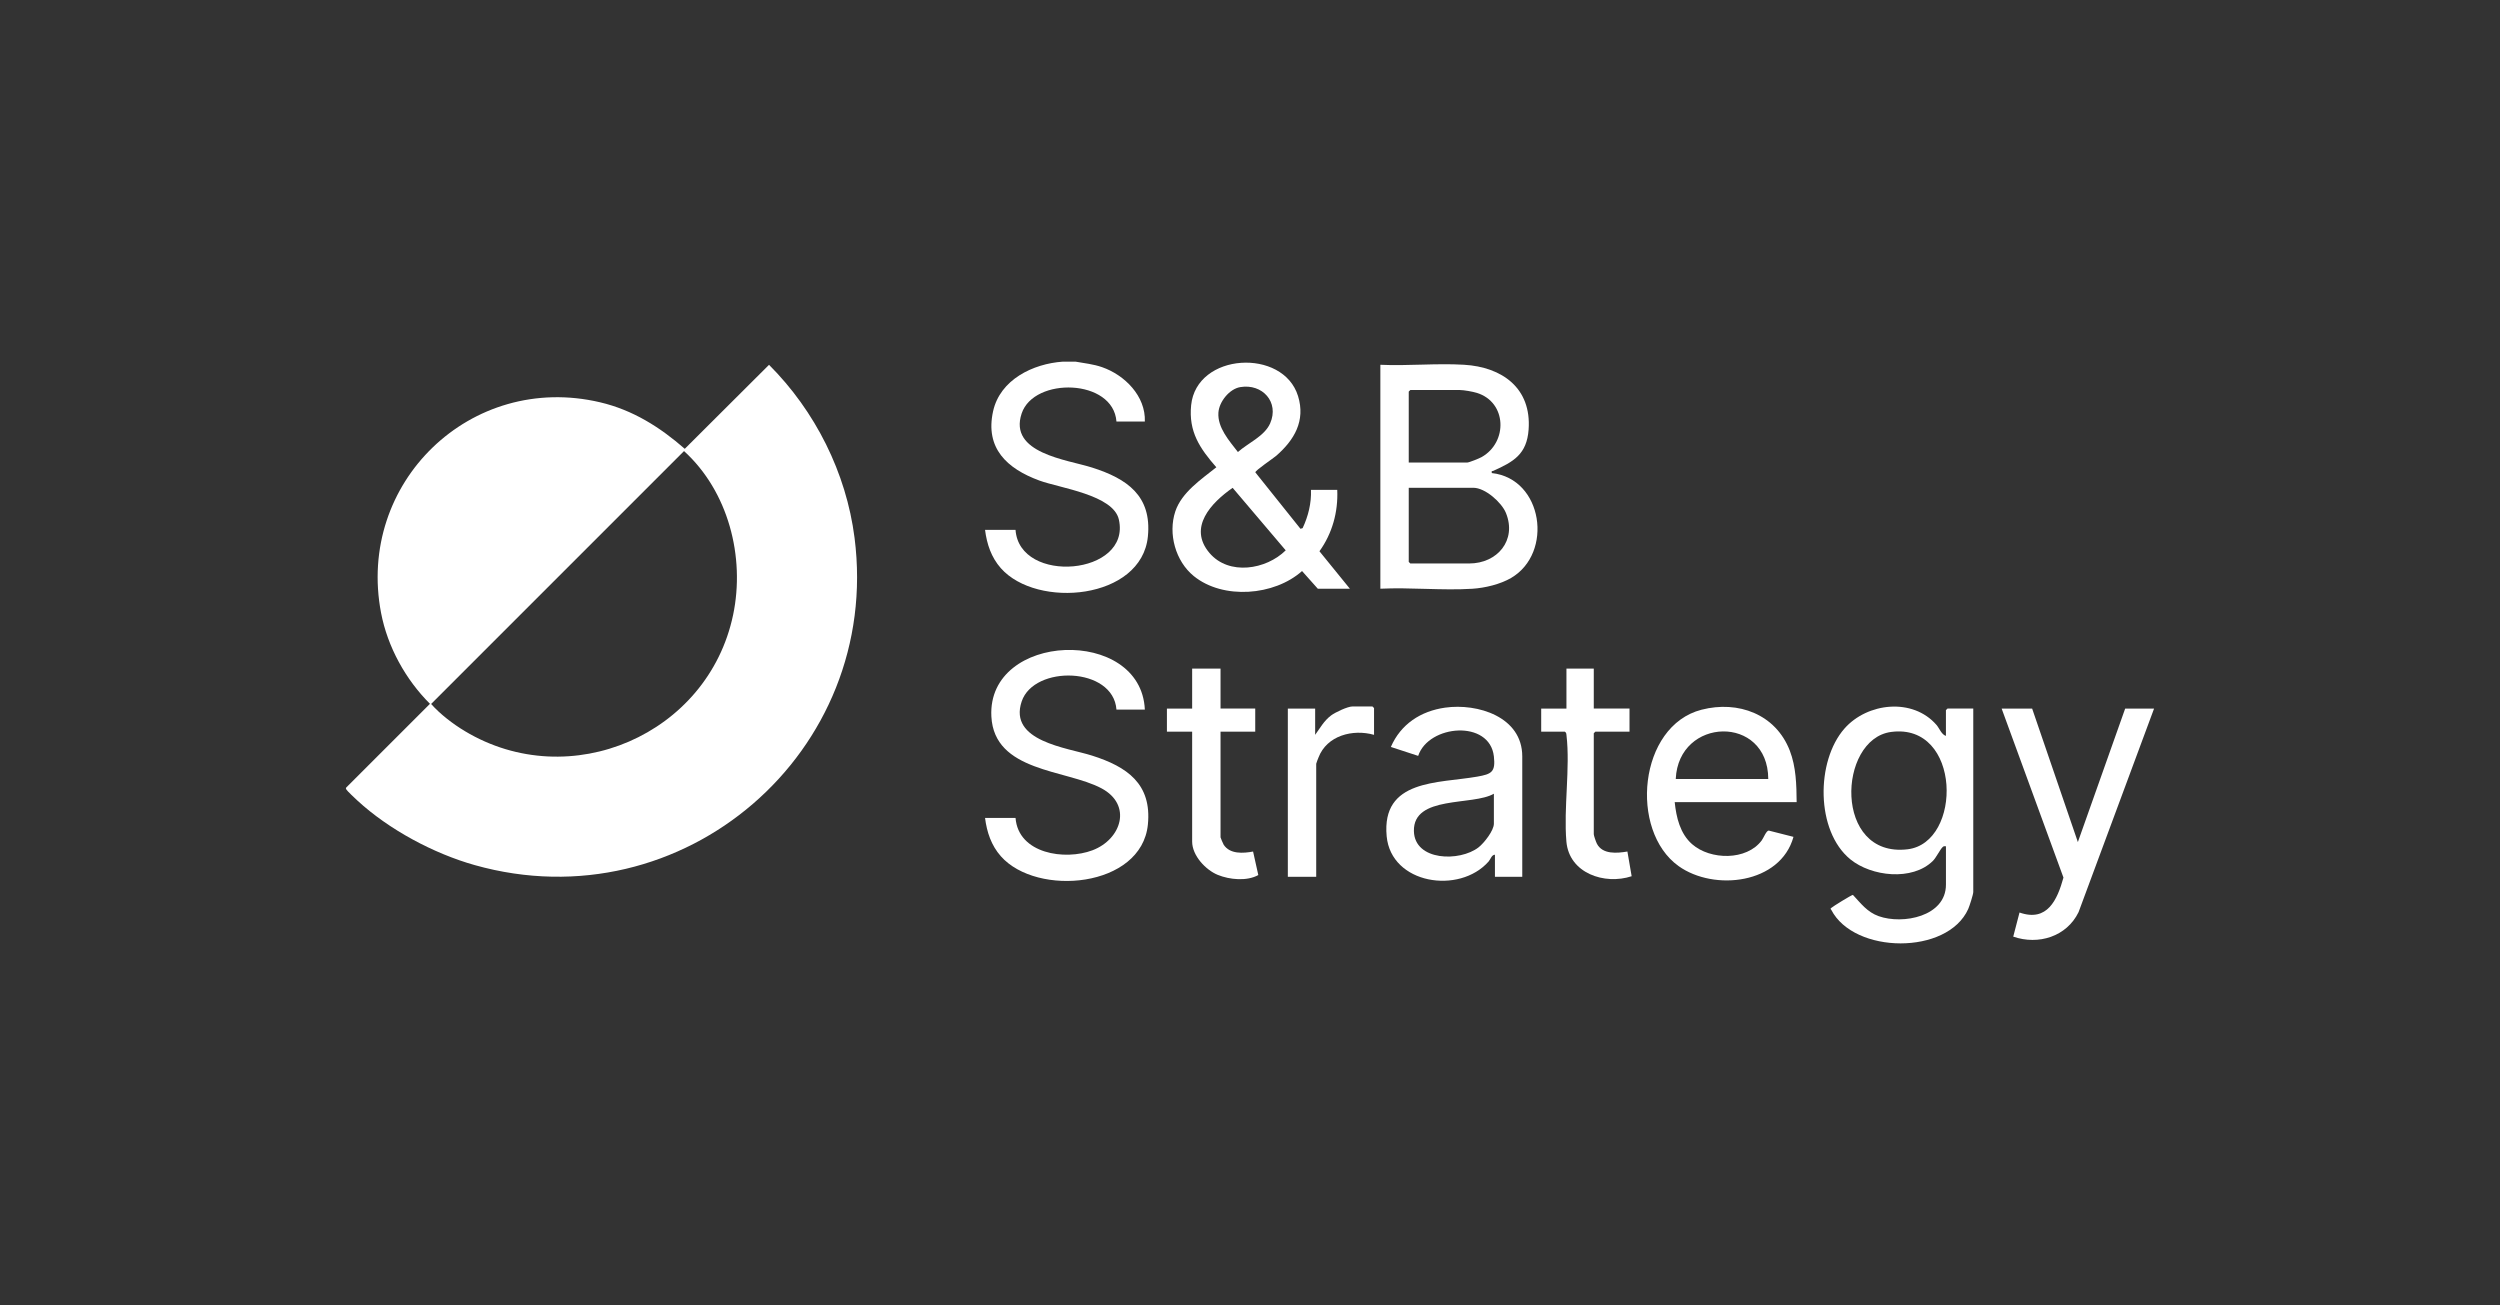 <svg width="159" height="83" viewBox="0 0 159 83" fill="none" xmlns="http://www.w3.org/2000/svg">
<rect x="0" y="0" width="159" height="83" fill="#333333" stroke="none"/>
<g clip-path="url(#clip0_89_95)">
<path d="M68.4 23C68.969 23.101 69.536 23.159 70.088 23.35C71.533 23.851 72.872 25.191 72.812 26.811H71.007C70.806 24.076 65.758 23.959 64.977 26.297C64.131 28.83 67.868 29.231 69.454 29.736C71.676 30.442 73.265 31.53 73.005 34.125C72.602 38.142 65.956 38.74 63.654 36.137C63.045 35.448 62.763 34.602 62.649 33.699H64.588C64.831 37.2 71.955 36.599 71.16 33.044C70.809 31.473 67.42 31.047 66.091 30.558C64.052 29.806 62.639 28.512 63.161 26.154C63.606 24.145 65.696 23.132 67.597 23.001H68.399L68.4 23Z" fill="white"/>
<path d="M48.91 23.202C51.846 26.139 53.822 30.062 54.35 34.208C56.085 47.832 43.438 58.752 30.194 55.021C27.576 54.284 24.735 52.761 22.732 50.916C22.61 50.803 22.074 50.303 22.027 50.212C22 50.161 21.982 50.13 22.027 50.08L27.346 44.763C25.797 43.219 24.65 41.144 24.236 38.982C22.651 30.703 29.943 23.65 38.166 25.586C40.242 26.075 41.966 27.16 43.552 28.545L48.91 23.202ZM43.504 28.688L27.419 44.773C27.996 45.422 28.802 46.041 29.56 46.496C36.251 50.52 45.034 46.715 46.627 39.102C47.399 35.407 46.316 31.25 43.504 28.688L43.504 28.688Z" fill="white"/>
<path d="M87.79 23.2C89.535 23.281 91.373 23.094 93.109 23.198C95.537 23.342 97.408 24.683 97.22 27.315C97.107 28.901 96.252 29.371 94.972 29.947C94.893 29.983 94.851 29.916 94.878 30.087C98.137 30.441 98.815 35.177 96.102 36.76C95.411 37.163 94.441 37.394 93.644 37.445C91.74 37.566 89.707 37.349 87.791 37.442V23.2H87.79ZM89.596 29.419H93.307C93.43 29.419 94.085 29.154 94.23 29.071C95.908 28.124 95.843 25.578 93.927 24.987C93.667 24.906 93.095 24.805 92.839 24.805H89.697L89.596 24.905V29.418L89.596 29.419ZM89.596 31.023V35.737L89.696 35.837H93.441C95.23 35.837 96.48 34.36 95.779 32.629C95.503 31.948 94.453 31.023 93.708 31.023H89.596H89.596Z" fill="white"/>
<path d="M83.812 37.442L82.81 36.318C81.049 37.893 77.789 38.153 75.924 36.638C74.76 35.693 74.278 33.943 74.75 32.525C75.155 31.311 76.409 30.479 77.359 29.719C76.309 28.519 75.588 27.456 75.756 25.775C76.091 22.425 81.613 22.123 82.556 25.192C83.039 26.764 82.32 27.982 81.172 28.985C80.979 29.153 79.83 29.92 79.84 30.043L82.71 33.631L82.847 33.59C83.204 32.833 83.411 31.998 83.377 31.157H85.049C85.11 32.558 84.736 33.922 83.917 35.06L85.852 37.442H83.813H83.812ZM78.88 24.62C78.185 24.738 77.538 25.551 77.491 26.24C77.426 27.201 78.183 28.036 78.731 28.749C79.371 28.178 80.424 27.743 80.782 26.924C81.373 25.575 80.287 24.382 78.88 24.62ZM78.396 31.026C77.04 31.971 75.539 33.541 76.924 35.17C78.161 36.624 80.529 36.23 81.771 35.002L78.396 31.026Z" fill="white"/>
<path d="M123.761 46.803V45.165L123.862 45.064H125.5V56.732C125.5 56.883 125.258 57.638 125.178 57.814C123.856 60.753 117.926 60.685 116.471 57.869C116.422 57.774 116.379 57.842 116.477 57.738C116.537 57.672 117.766 56.909 117.845 56.915C118.35 57.455 118.753 58.007 119.484 58.268C121.013 58.814 123.762 58.295 123.762 56.264V53.824C123.672 53.822 123.632 53.8 123.558 53.868C123.385 54.027 123.147 54.542 122.926 54.759C121.618 56.042 119.023 55.748 117.683 54.654C115.471 52.849 115.49 48.401 117.309 46.335C118.763 44.685 121.646 44.363 123.159 46.103C123.344 46.315 123.48 46.722 123.763 46.804L123.761 46.803ZM120.268 46.553C116.871 47.012 116.603 54.567 121.313 54.016C124.832 53.605 124.755 45.945 120.268 46.553Z" fill="white"/>
<path d="M72.812 45.131H71.007C70.806 42.395 65.758 42.278 64.977 44.617C64.131 47.15 67.868 47.551 69.454 48.056C71.676 48.762 73.265 49.85 73.005 52.445C72.602 56.461 65.956 57.06 63.654 54.457C63.045 53.768 62.763 52.922 62.649 52.019H64.588C64.764 54.3 67.729 54.745 69.487 54.076C71.336 53.371 72.019 51.182 70.05 50.135C67.788 48.931 63.232 49.105 63.051 45.566C62.777 40.183 72.575 39.827 72.812 45.132V45.131Z" fill="white"/>
<path d="M114.267 51.016H106.511C106.611 51.984 106.853 53.018 107.616 53.688C108.775 54.706 111.085 54.748 112.049 53.445C112.159 53.296 112.336 52.829 112.49 52.824L114.065 53.224C113.239 56.22 109.018 56.7 106.757 55.082C103.609 52.83 104.205 46.168 108.221 45.137C110.552 44.538 112.937 45.425 113.831 47.741C114.232 48.778 114.258 49.918 114.267 51.016ZM112.462 49.544C112.442 45.425 106.748 45.597 106.578 49.544H112.462Z" fill="white"/>
<path d="M96.816 55.763H95.078V54.359C94.867 54.363 94.802 54.648 94.675 54.792C92.81 56.905 88.476 56.23 88.192 53.188C87.852 49.543 91.473 49.831 93.956 49.393C94.865 49.232 95.124 49.102 95.011 48.107C94.744 45.751 90.857 46.082 90.196 48.074L88.459 47.506C89.085 46.056 90.361 45.224 91.91 45.006C93.975 44.715 96.816 45.585 96.816 48.107V55.763ZM95.011 50.48C93.677 51.263 89.877 50.563 89.924 52.855C89.964 54.766 92.845 54.821 94.039 53.889C94.386 53.618 95.011 52.826 95.011 52.386V50.48Z" fill="white"/>
<path d="M129.244 45.065L132.152 53.555L135.161 45.065H136.999L132.196 58.014C131.439 59.569 129.641 60.124 128.042 59.57L128.441 58.036C130.209 58.658 130.845 57.226 131.236 55.814L127.304 45.065H129.242H129.244Z" fill="white"/>
<path d="M77.626 42.523V45.064H79.833V46.535H77.626V53.255C77.626 53.28 77.79 53.669 77.826 53.724C78.221 54.334 79.067 54.276 79.696 54.158L80.028 55.653C79.305 56.057 78.204 55.951 77.447 55.641C76.69 55.331 75.821 54.423 75.821 53.523V46.536H74.216V45.065H75.821V42.524H77.626L77.626 42.523Z" fill="white"/>
<path d="M101.364 42.523V45.064H103.637V46.535H101.464L101.364 46.636V53.054C101.364 53.146 101.506 53.55 101.562 53.658C101.923 54.354 102.843 54.268 103.503 54.157L103.773 55.728C102.048 56.297 99.797 55.539 99.623 53.525C99.439 51.398 99.872 48.842 99.629 46.766C99.617 46.669 99.621 46.594 99.525 46.536H98.02V45.065H99.626V42.524H101.364V42.523Z" fill="white"/>
<path d="M87.389 46.736C86.043 46.354 84.388 46.775 83.854 48.182C83.825 48.259 83.711 48.535 83.711 48.575V55.763H81.906V45.065H83.644V46.736C83.967 46.291 84.2 45.849 84.653 45.505C84.917 45.305 85.708 44.931 86.018 44.931H87.288L87.389 45.031V46.736Z" fill="white"/>
</g>
<defs>
<clipPath id="clip0_89_95">
<rect width="115" height="37" fill="white" transform="translate(22 23)"/>
</clipPath>
</defs>
</svg>
